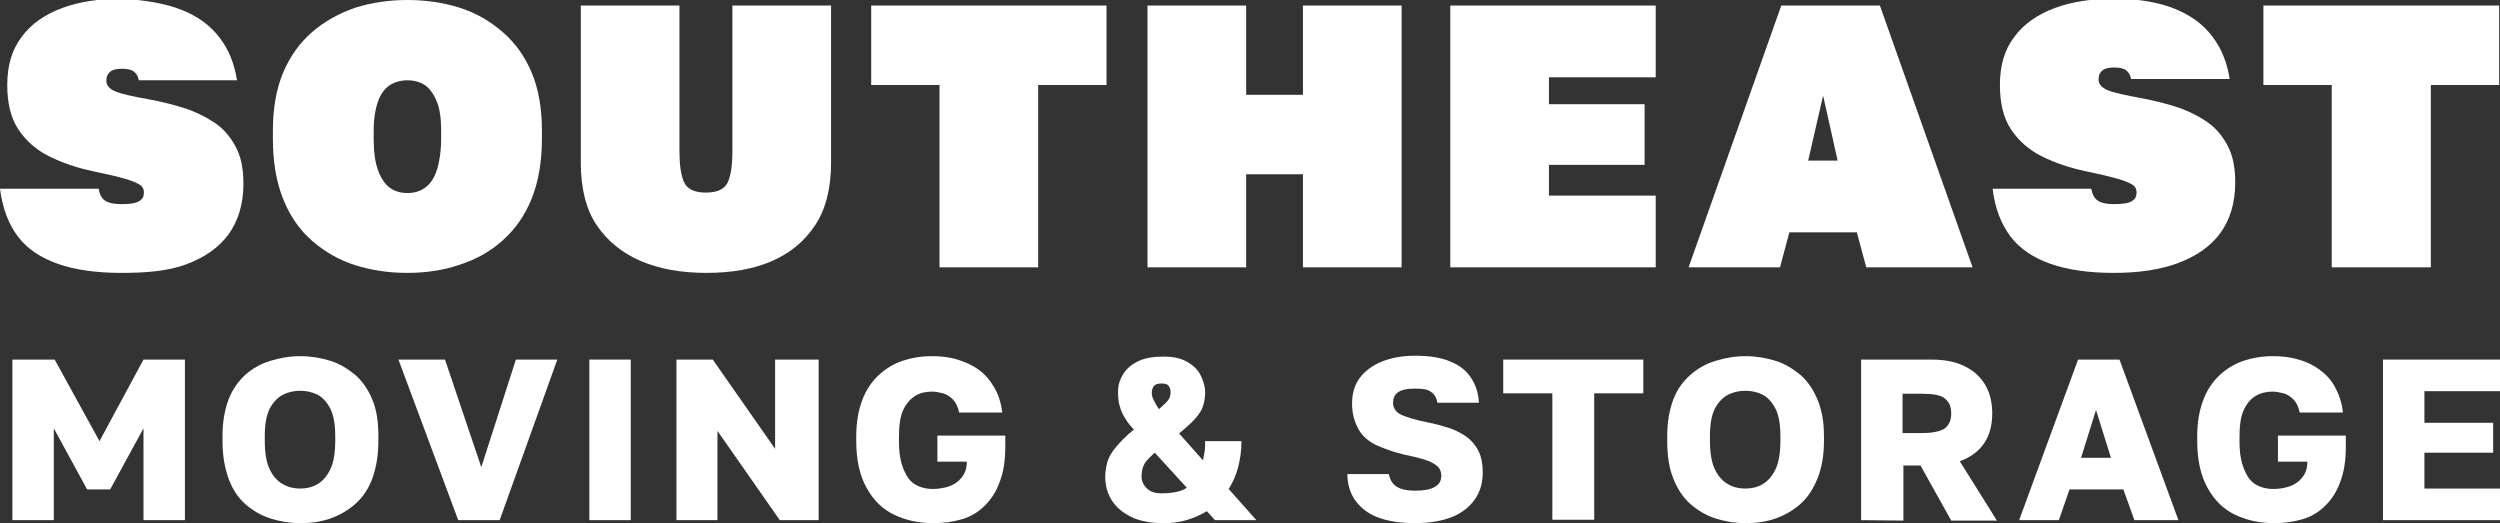 <?xml version="1.0" encoding="utf-8"?>
<!-- Generator: Adobe Illustrator 26.0.2, SVG Export Plug-In . SVG Version: 6.00 Build 0)  -->
<svg version="1.1" id="Layer_1" xmlns="http://www.w3.org/2000/svg" xmlns:xlink="http://www.w3.org/1999/xlink" x="0px" y="0px"
	 viewBox="0 0 585.4 122.5" style="enable-background:new 0 0 585.4 122.5;" xml:space="preserve">
<rect x="0" y="0" width="585.4" height="122.5" fill="#333333" stroke="none"/>
<style type="text/css">
	.st0{fill:#FFFFFF;}
</style>
<g>
	<path class="st0" d="M28.4,63.9c-5.8,0-10.8-0.7-14.8-2.1c-4-1.4-7.2-3.5-9.4-6.4C2,52.5,0.6,48.8,0,44.2h23.1
		c0.2,1.2,0.6,2.1,1.4,2.7s2.1,0.9,3.9,0.9c2,0,3.4-0.2,4.2-0.7s1.1-1.1,1.1-2.1c0-0.7-0.3-1.3-0.9-1.7c-0.6-0.4-1.7-0.9-3.4-1.4
		s-4.2-1.1-7.6-1.8c-3.8-0.8-7.3-2-10.3-3.5c-3-1.5-5.4-3.6-7.2-6.3c-1.8-2.7-2.6-6.2-2.6-10.4c0-4.6,1.1-8.3,3.4-11.3
		c2.2-3,5.4-5.2,9.4-6.7c4-1.5,8.7-2.2,13.9-2.2C34,0,38.7,0.8,42.5,2.3s6.8,3.7,8.9,6.5c2.2,2.8,3.5,6.2,4.1,10H32.5
		c-0.1-0.8-0.5-1.5-1.1-2c-0.6-0.5-1.6-0.7-2.9-0.7c-1.2,0-2.1,0.2-2.7,0.7s-0.9,1.1-0.9,2.1c0,1.1,0.7,1.9,2.1,2.5s4.1,1.2,8.1,1.9
		c2.6,0.5,5.1,1.1,7.7,1.9c2.6,0.8,4.9,1.9,7.1,3.3s3.9,3.3,5.2,5.7c1.3,2.3,1.9,5.2,1.9,8.8c0,4.8-1.2,8.7-3.5,11.9
		c-2.3,3.1-5.6,5.4-9.9,7S34.2,63.9,28.4,63.9L28.4,63.9z"/>
	<path class="st0" d="M95.4,63.9c-4.3,0-8.4-0.6-12.2-1.8s-7.1-3.1-10.1-5.7c-2.9-2.5-5.2-5.8-6.8-9.8c-1.6-4-2.4-8.7-2.4-14.2v-1.8
		c0-5.2,0.8-9.8,2.4-13.6c1.6-3.8,3.9-7,6.8-9.5s6.3-4.4,10.1-5.7C87,0.6,91.1,0,95.4,0s8.4,0.6,12.2,1.8c3.8,1.2,7.1,3.1,10.1,5.7
		s5.2,5.7,6.8,9.5c1.6,3.8,2.4,8.4,2.4,13.6v1.8c0,5.4-0.8,10.1-2.4,14.1c-1.6,4-3.9,7.2-6.8,9.8c-2.9,2.6-6.3,4.5-10.1,5.7
		C103.8,63.3,99.7,63.9,95.4,63.9L95.4,63.9z M95.4,45.2c1.6,0,3-0.4,4.2-1.3s2.1-2.2,2.7-4.1s1-4.4,1-7.4v-1.8c0-2.8-0.3-5.1-1-6.8
		s-1.6-3-2.7-3.8c-1.2-0.8-2.6-1.2-4.2-1.2s-3,0.4-4.2,1.2c-1.2,0.8-2.1,2.1-2.7,3.8s-1,4-1,6.8v1.8c0,3,0.3,5.5,1,7.4
		s1.6,3.3,2.7,4.1C92.4,44.8,93.8,45.2,95.4,45.2z"/>
	<path class="st0" d="M165.4,63.9c-5.8,0-11-0.9-15.4-2.8s-7.8-4.7-10.3-8.4s-3.7-8.7-3.7-14.6V1.3h23.1v34.1c0,3,0.3,5.4,1,7.1
		s2.4,2.6,5.2,2.6s4.5-0.9,5.2-2.6c0.7-1.7,1-4.1,1-7.1V1.3h23.1v36.8c0,5.9-1.2,10.8-3.7,14.6c-2.5,3.8-5.9,6.6-10.3,8.5
		C176.4,63,171.3,63.9,165.4,63.9L165.4,63.9z"/>
	<path class="st0" d="M220,62.6V19.9h-16V1.3h55.1v18.6h-16v42.7H220z"/>
	<path class="st0" d="M268.7,62.6V1.3h23.1v20.9h13.3V1.3h23.1v61.3h-23.1V40.8h-13.3v21.8H268.7z"/>
	<path class="st0" d="M339.6,62.6V1.3h48.1v16.8h-25v6.3h22.4v14.2h-22.4v7.2h25v16.8H339.6z"/>
	<path class="st0" d="M395.4,62.6l21.7-61.3h23.1l21.7,61.3h-24.9l-2.2-8.2H419l-2.2,8.2H395.4L395.4,62.6z M423.4,37.6h6.9
		l-3.4-15.2L423.4,37.6z"/>
	<path class="st0" d="M495,63.9c-5.8,0-10.8-0.7-14.8-2.1c-4-1.4-7.2-3.5-9.4-6.4c-2.2-2.9-3.7-6.7-4.2-11.2h23.1
		c0.2,1.2,0.6,2.1,1.4,2.7s2.1,0.9,3.9,0.9c2,0,3.4-0.2,4.2-0.7s1.1-1.1,1.1-2.1c0-0.7-0.3-1.3-0.9-1.7c-0.6-0.4-1.7-0.9-3.4-1.4
		s-4.2-1.1-7.6-1.8c-3.8-0.8-7.3-2-10.3-3.5c-3-1.5-5.4-3.6-7.2-6.3c-1.8-2.7-2.6-6.2-2.6-10.4c0-4.6,1.1-8.3,3.4-11.3
		c2.2-3,5.4-5.2,9.4-6.7c4-1.5,8.7-2.2,13.9-2.2c5.6,0,10.3,0.8,14.1,2.3c3.8,1.5,6.8,3.7,8.9,6.5c2.2,2.8,3.5,6.2,4.1,10H499
		c-0.1-0.8-0.5-1.5-1.1-2c-0.6-0.5-1.6-0.7-2.9-0.7c-1.2,0-2.1,0.2-2.7,0.7s-0.9,1.1-0.9,2.1c0,1.1,0.7,1.9,2.1,2.5s4.1,1.2,8,1.9
		c2.6,0.5,5.1,1.1,7.7,1.9c2.6,0.8,4.9,1.9,7.1,3.3c2.2,1.4,3.9,3.3,5.2,5.7c1.3,2.3,1.9,5.2,1.9,8.8c0,4.8-1.2,8.7-3.5,11.9
		c-2.3,3.1-5.6,5.4-9.9,7S500.7,63.9,495,63.9L495,63.9z"/>
	<path class="st0" d="M546,62.6V19.9h-16V1.3h55.2v18.6h-16v42.7H546z"/>
</g>
<g>
	<path class="st0" d="M2.9,121.8V84.2h9.9l10.5,19.1l10.3-19.1h9.7v37.6h-9.7v-21.5l-7.8,14.3h-5.4l-7.8-14.3v21.5H2.9L2.9,121.8z"
		/>
	<path class="st0" d="M70.3,122.5c-2.4,0-4.8-0.4-7-1.1c-2.2-0.7-4.2-1.9-5.9-3.4c-1.7-1.5-3-3.5-3.9-6s-1.4-5.4-1.4-8.8v-1.1
		c0-3.3,0.5-6.1,1.4-8.5s2.3-4.3,3.9-5.8c1.7-1.5,3.6-2.6,5.9-3.3s4.6-1.1,7-1.1s4.9,0.4,7.1,1.1c2.2,0.7,4.1,1.9,5.8,3.3
		c1.7,1.5,3,3.4,4,5.8s1.4,5.2,1.4,8.5v1.1c0,3.4-0.5,6.3-1.4,8.8s-2.3,4.5-4,6c-1.7,1.5-3.6,2.6-5.8,3.4
		C75.1,122.2,72.8,122.5,70.3,122.5z M70.3,114.4c1.4,0,2.8-0.3,4-1s2.2-1.8,3-3.4c0.8-1.6,1.2-3.9,1.2-6.8v-1.1
		c0-2.8-0.4-5-1.2-6.5s-1.8-2.6-3-3.2c-1.2-0.6-2.6-0.9-4-0.9s-2.8,0.3-4,0.9c-1.2,0.6-2.3,1.7-3.1,3.2c-0.8,1.5-1.2,3.7-1.2,6.5
		v1.1c0,2.9,0.4,5.2,1.2,6.8s1.8,2.7,3.1,3.4C67.5,114.1,68.9,114.4,70.3,114.4z"/>
	<path class="st0" d="M107.3,121.8l-14-37.6h10.9l8.5,25.2l8.1-25.2h9.7L117,121.8H107.3L107.3,121.8z"/>
	<path class="st0" d="M138,121.8V84.2h9.7v37.6H138z"/>
	<path class="st0" d="M158.4,121.8V84.2h8.5l14.6,20.9V84.2h10.2v37.6h-9.1L168,100.9v20.9H158.4z"/>
	<path class="st0" d="M218.5,122.5c-3.4,0-6.5-0.7-9.2-2c-2.7-1.3-4.8-3.4-6.4-6.3c-1.6-2.9-2.4-6.5-2.4-11v-1.1
		c0-3.2,0.5-6,1.4-8.4c0.9-2.4,2.2-4.3,3.8-5.8s3.5-2.7,5.6-3.4s4.4-1.1,6.9-1.1c2.1,0,4.1,0.2,6,0.8s3.5,1.3,5,2.4s2.6,2.4,3.6,4.1
		s1.6,3.6,1.9,5.9h-10.1c-0.3-1.4-0.8-2.4-1.5-3.1s-1.5-1.2-2.3-1.4s-1.7-0.4-2.5-0.4c-1.5,0-2.9,0.3-4,1s-2.1,1.8-2.8,3.3
		c-0.7,1.5-1,3.6-1,6.3v1.1c0,2,0.2,3.7,0.6,5.1c0.4,1.4,1,2.6,1.6,3.5c0.7,0.9,1.5,1.5,2.5,1.9c1,0.4,2.1,0.6,3.2,0.6
		c1.3,0,2.6-0.2,3.8-0.6s2.2-1.1,3-2.1c0.8-1,1.2-2.2,1.2-3.7h-6.9v-6.1h15.9v2.5c0,3.3-0.4,6-1.3,8.3c-0.8,2.3-2,4.1-3.5,5.6
		c-1.5,1.5-3.3,2.6-5.4,3.2S221,122.5,218.5,122.5L218.5,122.5z"/>
	<path class="st0" d="M272.5,122.5c-3.1,0-5.7-0.5-7.7-1.5c-2-1-3.5-2.3-4.5-3.9c-1-1.6-1.5-3.5-1.5-5.5c0-1.1,0.2-2.3,0.5-3.4
		s1-2.3,2-3.5c1-1.2,2.3-2.6,4.2-4.1c-0.8-0.9-1.5-1.7-2-2.6c-0.6-0.9-1-1.8-1.3-2.9c-0.3-1-0.4-2.1-0.4-3.4c0-1.5,0.4-2.8,1.2-4.1
		c0.8-1.3,2-2.3,3.5-3c1.6-0.8,3.6-1.1,6-1.1c2.3,0,4.1,0.4,5.6,1.3c1.4,0.8,2.5,1.9,3.1,3.2s1,2.6,1,3.8s-0.2,2.4-0.5,3.3
		s-0.9,1.9-1.8,2.9s-2.1,2.1-3.8,3.5l5.6,6.3c0.1-0.8,0.3-1.5,0.4-2.2c0.1-0.7,0.1-1.5,0.1-2.3h8.5c0,2.2-0.3,4.3-0.8,6.2
		s-1.3,3.6-2.2,5l6.5,7.3h-9.7l-1.9-2.1c-1.5,0.9-3.1,1.6-4.8,2.1S274.4,122.5,272.5,122.5L272.5,122.5z M272.5,115.5
		c0.9,0,1.9-0.1,2.9-0.3s1.8-0.5,2.5-1l-7.5-8.2c-0.9,0.8-1.5,1.4-2,2c-0.5,0.6-0.7,1.2-0.9,1.8c-0.1,0.6-0.2,1.2-0.2,1.8
		c0,1.1,0.5,2.1,1.4,2.9S270.9,115.6,272.5,115.5L272.5,115.5z M269.7,91.9c0,0.5,0.1,1.1,0.4,1.7c0.3,0.6,0.7,1.4,1.3,2.2
		c0.9-0.8,1.5-1.4,1.9-1.8c0.4-0.5,0.6-0.9,0.7-1.3c0.1-0.4,0.1-0.7,0.1-1c0-0.6-0.2-1-0.5-1.4s-0.9-0.5-1.7-0.5s-1.4,0.2-1.7,0.6
		C269.9,90.8,269.7,91.3,269.7,91.9z"/>
	<path class="st0" d="M331.3,122.5c-3.5,0-6.5-0.5-8.8-1.4c-2.3-0.9-4-2.3-5.2-4c-1.2-1.7-1.8-3.8-1.8-6.1h9.7
		c0.3,1.4,0.9,2.4,1.9,3c1,0.6,2.4,0.9,4.3,0.9c2.1,0,3.6-0.3,4.6-0.9s1.5-1.4,1.5-2.6c0-0.9-0.3-1.7-1-2.3c-0.7-0.6-1.7-1.1-3-1.5
		c-1.3-0.4-3-0.8-4.9-1.2c-2.5-0.6-4.6-1.4-6.4-2.2c-1.8-0.9-3.2-2.1-4.1-3.7s-1.5-3.6-1.5-6s0.6-4.4,1.8-6s2.9-2.9,5.1-3.8
		s4.8-1.4,7.8-1.4c3.3,0,6,0.4,8.2,1.3c2.2,0.9,3.8,2.1,4.9,3.8c1.1,1.6,1.8,3.6,1.9,5.9h-9.7c-0.2-1.1-0.7-2-1.6-2.6
		S333,91,331.3,91c-1.9,0-3.2,0.3-4,0.9c-0.8,0.6-1.1,1.4-1.1,2.4c0,1.3,0.7,2.3,2.1,2.9s3.4,1.2,6,1.7c2,0.4,3.7,0.9,5.3,1.4
		c1.6,0.6,2.9,1.3,4.1,2.2c1.1,0.9,2,2,2.6,3.3c0.6,1.3,0.9,2.9,0.9,4.8c0,2.4-0.6,4.6-1.9,6.4s-3.1,3.2-5.4,4.1
		C337.6,122,334.7,122.5,331.3,122.5L331.3,122.5z"/>
	<path class="st0" d="M363.5,121.8V92.1H352v-7.9h32.8v7.9h-11.5v29.6H363.5L363.5,121.8z"/>
	<path class="st0" d="M408.7,122.5c-2.4,0-4.8-0.4-7-1.1c-2.2-0.7-4.2-1.9-5.9-3.4s-3-3.5-4-6s-1.4-5.4-1.4-8.8v-1.1
		c0-3.3,0.5-6.1,1.4-8.5s2.3-4.3,4-5.8c1.7-1.5,3.6-2.6,5.9-3.3s4.6-1.1,7-1.1c2.4,0,4.9,0.4,7.1,1.1c2.2,0.7,4.1,1.9,5.8,3.3
		c1.7,1.5,3,3.4,4,5.8s1.5,5.2,1.5,8.5v1.1c0,3.4-0.5,6.3-1.5,8.8c-1,2.5-2.3,4.5-4,6c-1.7,1.5-3.6,2.6-5.8,3.4
		C413.5,122.2,411.2,122.5,408.7,122.5L408.7,122.5z M408.7,114.4c1.4,0,2.8-0.3,4-1s2.2-1.8,3-3.4c0.8-1.6,1.2-3.9,1.2-6.8v-1.1
		c0-2.8-0.4-5-1.2-6.5s-1.8-2.6-3-3.2c-1.2-0.6-2.6-0.9-4-0.9s-2.8,0.3-4,0.9c-1.2,0.6-2.3,1.7-3.1,3.2c-0.8,1.5-1.2,3.7-1.2,6.5
		v1.1c0,2.9,0.4,5.2,1.2,6.8c0.8,1.6,1.8,2.7,3.1,3.4C405.9,114.1,407.2,114.4,408.7,114.4L408.7,114.4z"/>
	<path class="st0" d="M435.8,121.8V84.2h16.4c3.2,0,5.8,0.5,7.9,1.6c2.1,1,3.7,2.5,4.8,4.4s1.6,4.1,1.6,6.7s-0.6,5-1.9,6.9
		s-3.2,3.3-5.7,4.2l8.7,13.9h-10.7l-7.2-12.9h-4v12.9L435.8,121.8L435.8,121.8z M445.5,101.4h4.6c2.5,0,4.3-0.4,5.3-1.1
		c1-0.8,1.5-1.9,1.5-3.5s-0.5-2.7-1.5-3.5c-1-0.8-2.7-1.1-5.3-1.1h-4.6V101.4L445.5,101.4z"/>
	<path class="st0" d="M472.8,121.8l13.8-37.6h9.7l13.8,37.6h-10.3l-2.6-7.2h-12.6l-2.5,7.2H472.8L472.8,121.8z M487.3,107.2h7
		L490.8,96L487.3,107.2L487.3,107.2z"/>
	<path class="st0" d="M532.5,122.5c-3.4,0-6.5-0.7-9.2-2c-2.7-1.3-4.8-3.4-6.4-6.3c-1.6-2.9-2.4-6.5-2.4-11v-1.1
		c0-3.2,0.5-6,1.4-8.4c0.9-2.4,2.2-4.3,3.8-5.8s3.5-2.7,5.6-3.4s4.4-1.1,6.9-1.1c2.1,0,4.1,0.2,6,0.8c1.9,0.5,3.5,1.3,5,2.4
		s2.7,2.4,3.6,4.1s1.6,3.6,1.8,5.9h-10.1c-0.3-1.4-0.8-2.4-1.5-3.1c-0.7-0.7-1.5-1.2-2.3-1.4s-1.7-0.4-2.5-0.4c-1.5,0-2.8,0.3-4,1
		c-1.2,0.7-2.1,1.8-2.8,3.3c-0.7,1.5-1,3.6-1,6.3v1.1c0,2,0.2,3.7,0.6,5.1c0.4,1.4,1,2.6,1.6,3.5c0.7,0.9,1.5,1.5,2.5,1.9
		c1,0.4,2.1,0.6,3.2,0.6c1.3,0,2.6-0.2,3.8-0.6s2.2-1.1,3-2.1c0.8-1,1.2-2.2,1.2-3.7h-6.9v-6.1h15.9v2.5c0,3.3-0.4,6-1.3,8.3
		c-0.8,2.3-2,4.1-3.5,5.6c-1.5,1.5-3.3,2.6-5.4,3.2S534.9,122.5,532.5,122.5L532.5,122.5z"/>
	<path class="st0" d="M558,121.8V84.2h27.4v7.4h-17.7V99h16.1v7h-16.1v8.4h17.7v7.4L558,121.8L558,121.8z"/>
</g>
</svg>
